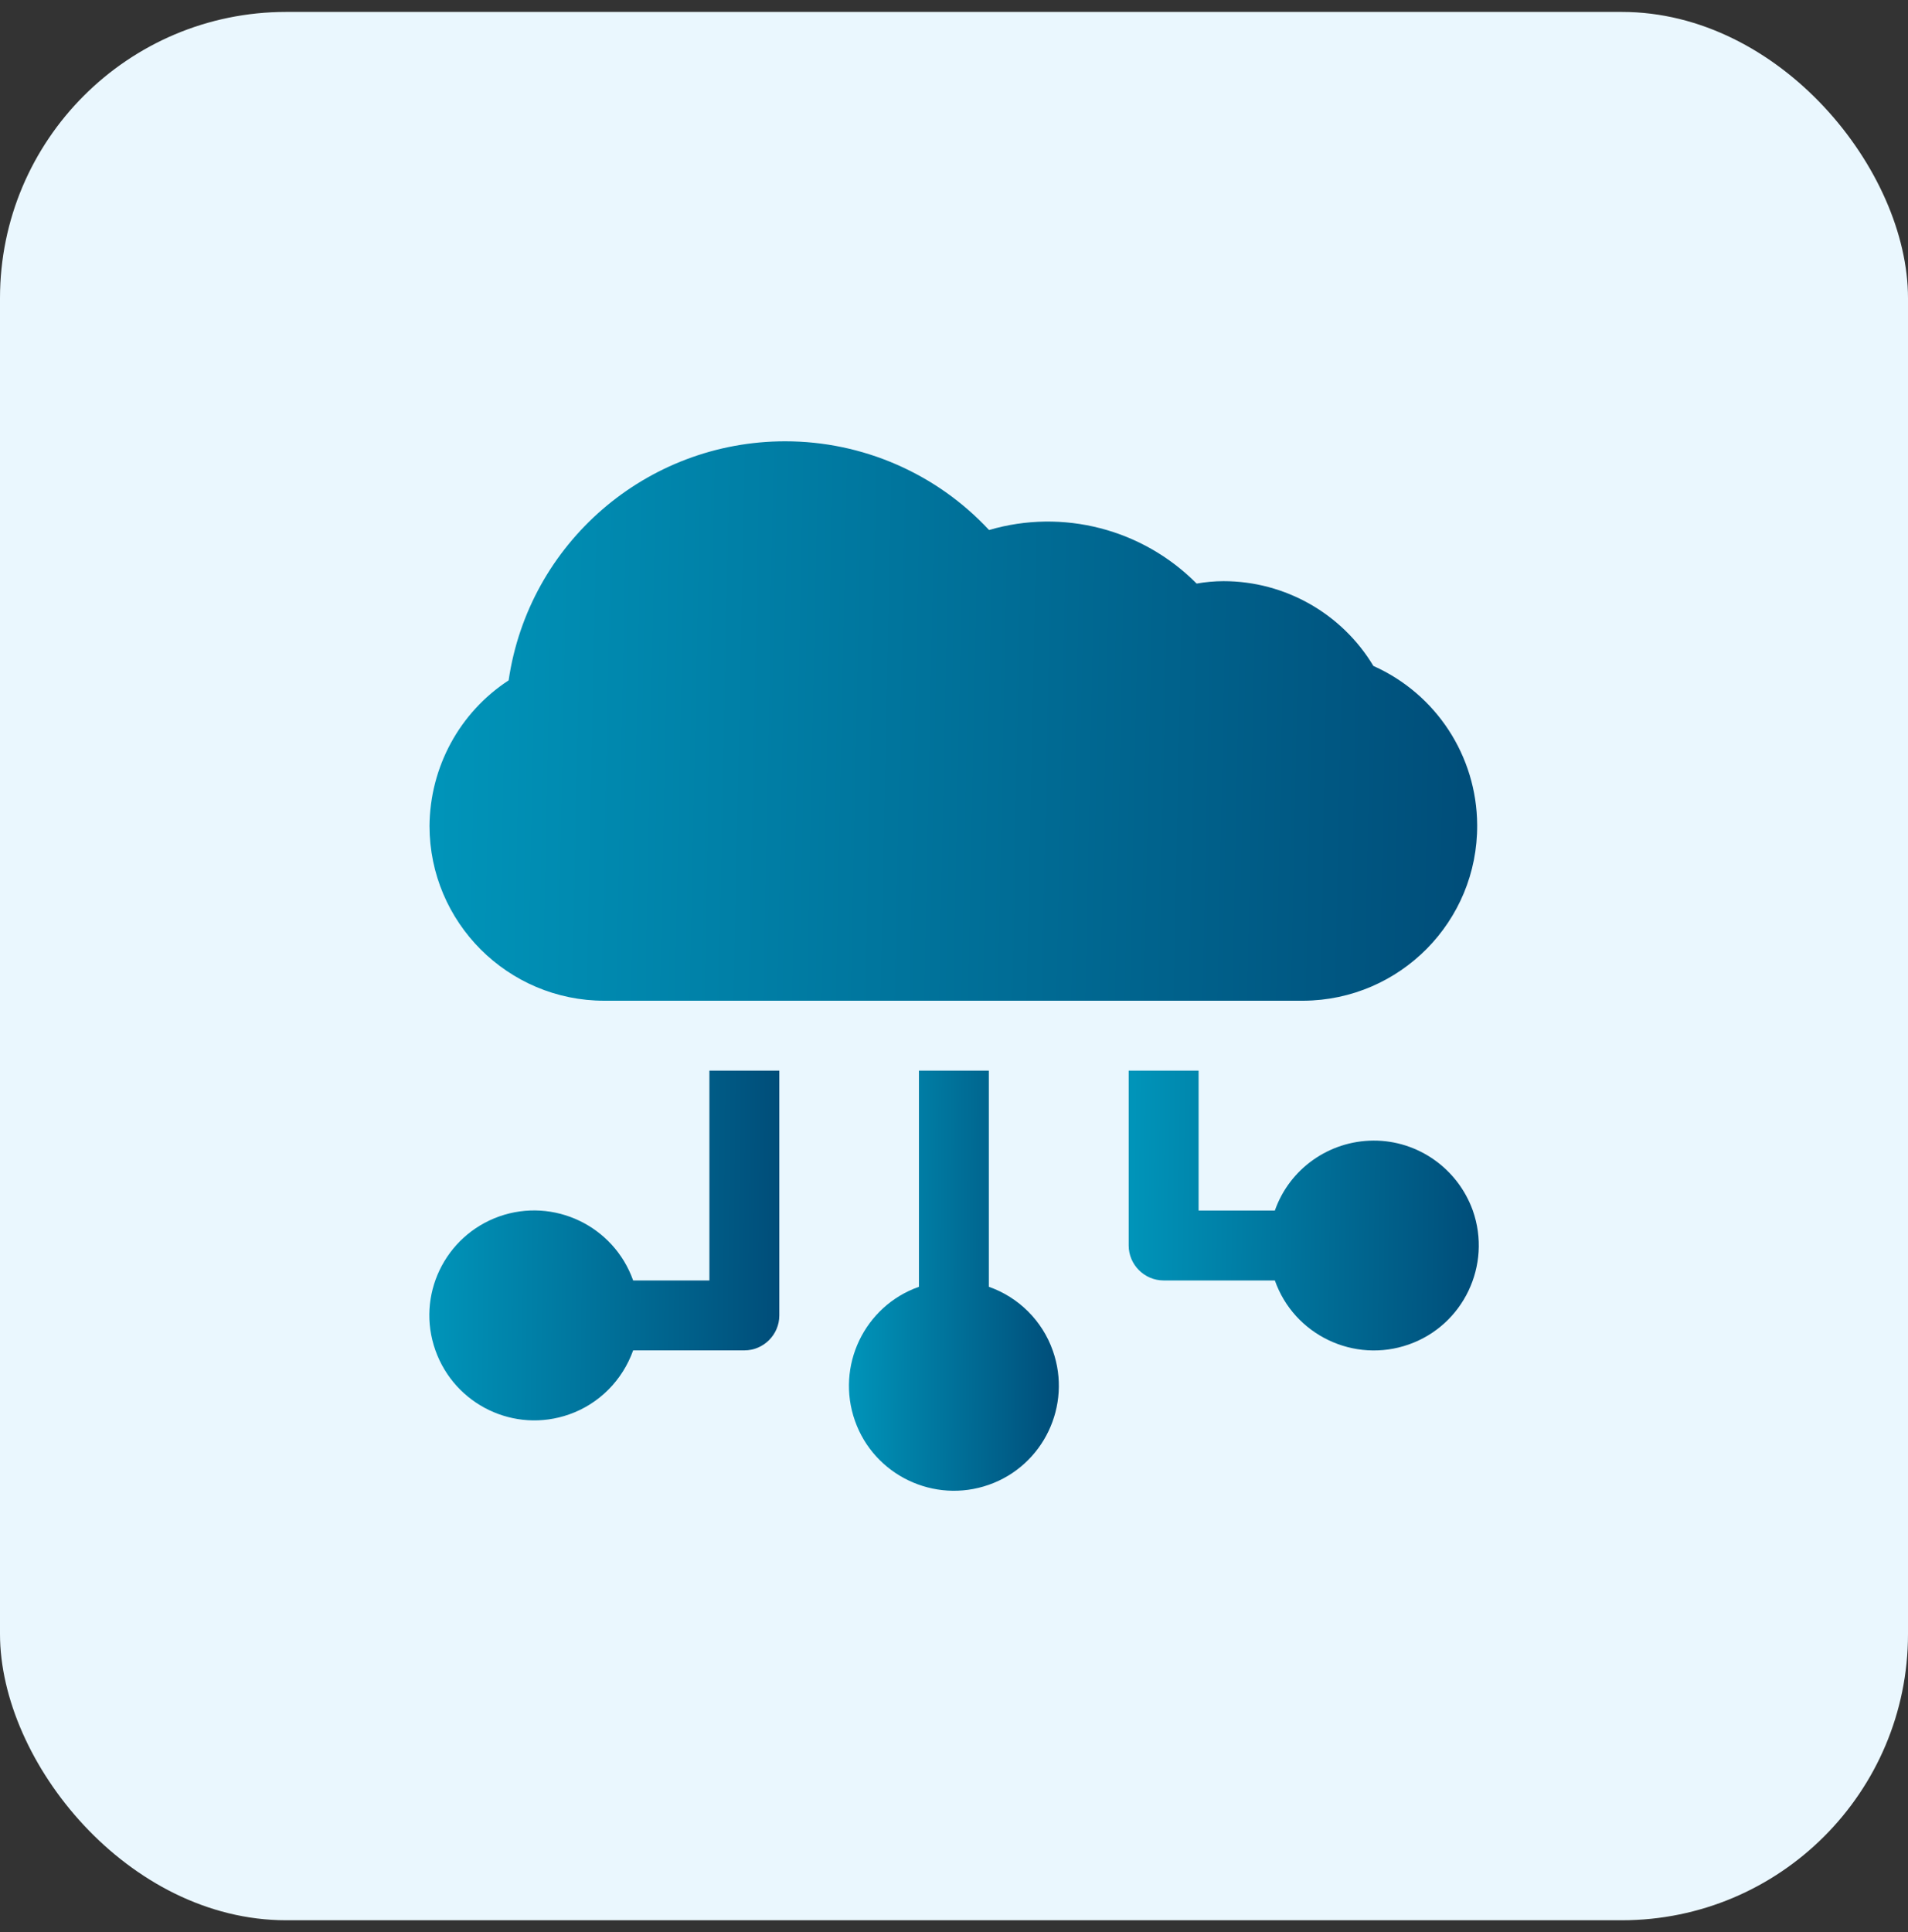 <svg width="80" height="81" viewBox="0 0 80 81" fill="none" xmlns="http://www.w3.org/2000/svg">
<rect x="0" y="0" width="80" height="81" fill="#333333" stroke="none"/>
<rect y="0.5" width="80" height="80" rx="12" fill="#EAF7FE"/>
<g clip-path="url(#clip0_225_287)">
<path d="M57.584 47.815C55.725 47.825 54.067 48.997 53.453 50.747H50.256V44.884H47.324V52.212C47.324 53.019 47.984 53.678 48.79 53.678H53.453C54.259 55.968 56.778 57.169 59.069 56.362C61.359 55.556 62.559 53.037 61.753 50.747C61.121 48.988 59.453 47.806 57.584 47.815Z" fill="url(#paint0_linear_225_287)"/>
<path d="M25.338 41.952H54.653C58.702 41.925 61.964 38.627 61.936 34.578C61.918 31.692 60.214 29.09 57.584 27.917C56.265 25.719 53.874 24.363 51.3 24.363C50.925 24.363 50.54 24.4 50.173 24.464C47.901 22.174 44.558 21.312 41.47 22.219C39.263 19.847 36.166 18.5 32.923 18.5C27.106 18.5 22.168 22.769 21.326 28.522C19.264 29.869 18.028 32.159 18.009 34.623C18.009 38.672 21.298 41.952 25.338 41.952Z" fill="url(#paint1_linear_225_287)"/>
<path d="M41.461 53.944V44.884H38.53V53.944C36.24 54.75 35.039 57.269 35.846 59.56C36.652 61.85 39.171 63.05 41.461 62.244C43.752 61.438 44.952 58.918 44.145 56.628C43.706 55.373 42.716 54.384 41.461 53.944Z" fill="url(#paint2_linear_225_287)"/>
<path d="M29.735 53.678H26.547C25.732 51.388 23.222 50.188 20.932 50.994C18.641 51.809 17.441 54.32 18.257 56.61C19.072 58.9 21.573 60.1 23.863 59.294C25.118 58.854 26.098 57.865 26.547 56.61H31.21C32.016 56.61 32.676 55.95 32.676 55.144V44.884H29.744V53.678H29.735Z" fill="url(#paint3_linear_225_287)"/>
</g>
<defs>
<linearGradient id="paint0_linear_225_287" x1="47.487" y1="47.925" x2="62.078" y2="48.124" gradientUnits="userSpaceOnUse">
<stop stop-color="#0094B9"/>
<stop offset="1" stop-color="#004D79"/>
</linearGradient>
<linearGradient id="paint1_linear_225_287" x1="18.496" y1="24.58" x2="62.148" y2="25.471" gradientUnits="userSpaceOnUse">
<stop stop-color="#0094B9"/>
<stop offset="1" stop-color="#004D79"/>
</linearGradient>
<linearGradient id="paint2_linear_225_287" x1="35.692" y1="49.45" x2="44.442" y2="49.497" gradientUnits="userSpaceOnUse">
<stop stop-color="#0094B9"/>
<stop offset="1" stop-color="#004D79"/>
</linearGradient>
<linearGradient id="paint3_linear_225_287" x1="18.164" y1="48.685" x2="32.751" y2="48.844" gradientUnits="userSpaceOnUse">
<stop stop-color="#0094B9"/>
<stop offset="1" stop-color="#004D79"/>
</linearGradient>
<clipPath id="clip0_225_287">
<rect width="44" height="43.982" fill="white" transform="translate(18 18.5)"/>
</clipPath>
</defs>
</svg>
